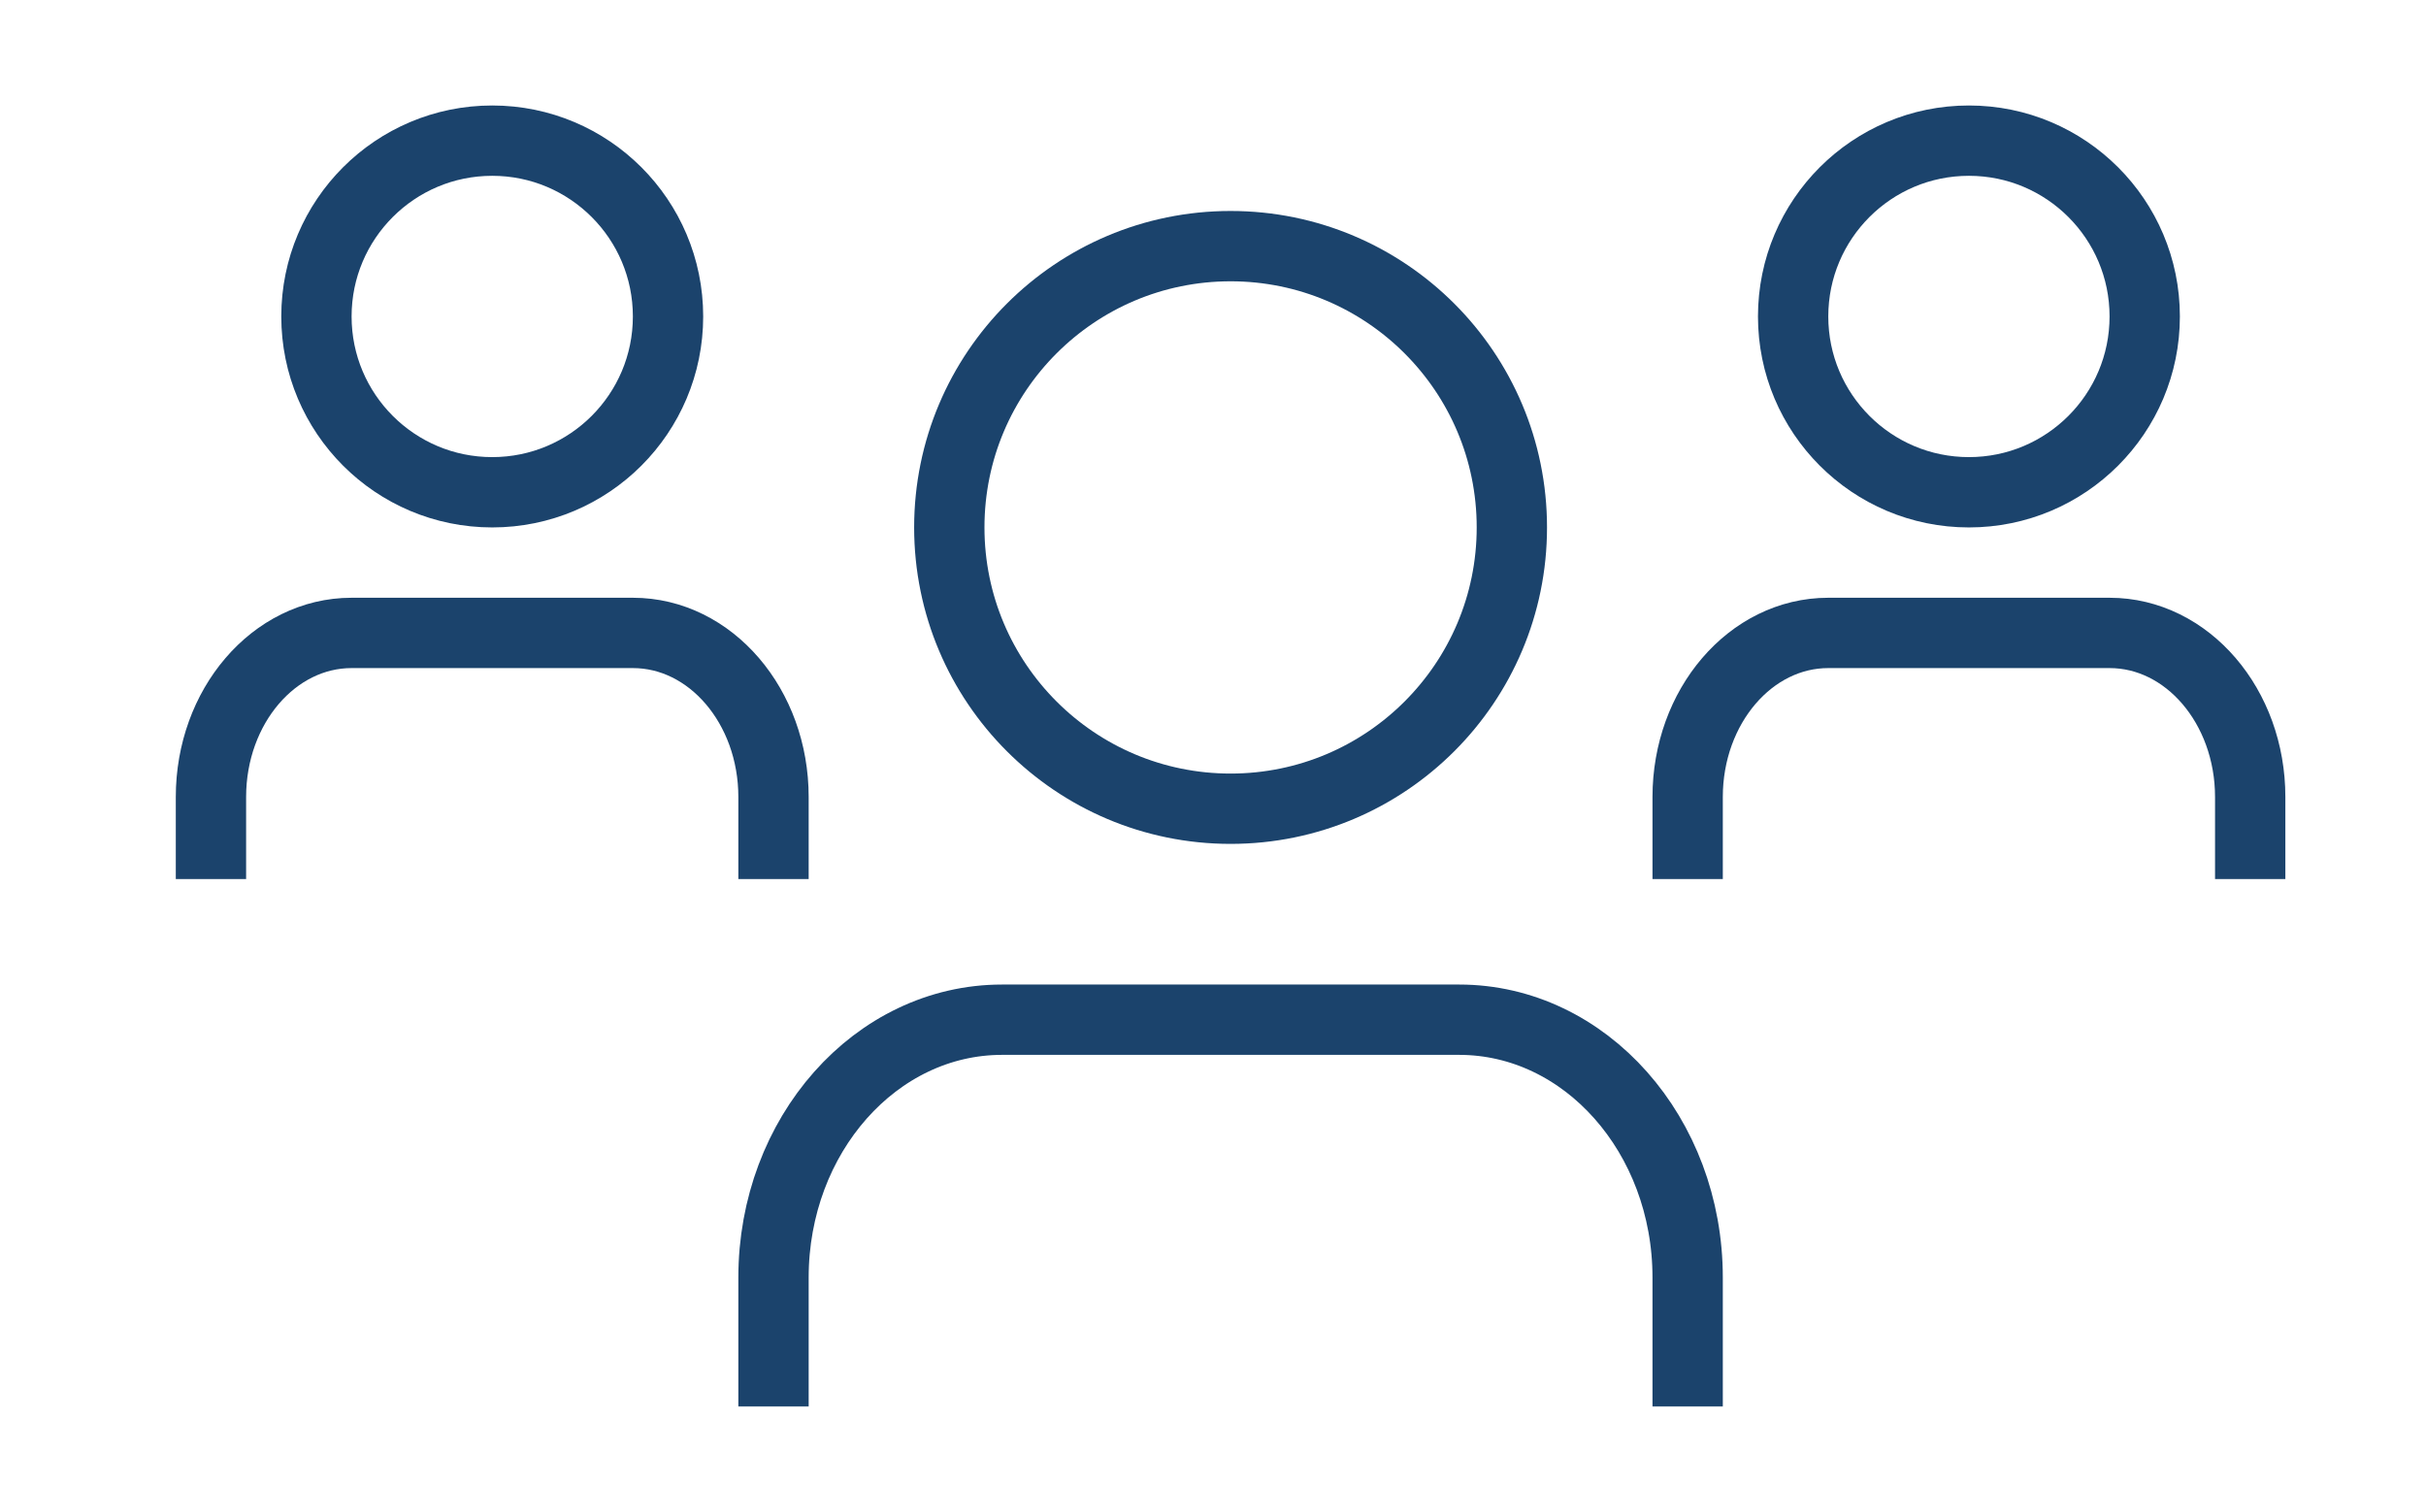 <?xml version="1.0" encoding="UTF-8"?>
<svg xmlns="http://www.w3.org/2000/svg" xmlns:xlink="http://www.w3.org/1999/xlink" width="69px" height="43px" viewBox="0 0 69 43" version="1.1">
  <title>members</title>
  <g id="members" stroke="none" stroke-width="1" fill="none" fill-rule="evenodd">
    <g id="user-copy" transform="translate(6, 4)" stroke="#1B436C" stroke-width="2">
      <path d="M42,36 L42,32.333 C42,28.283 39.09,25 35.5,25 L22.5,25 C18.91,25 16,28.283 16,32.333 L16,36" id="Path"></path>
      <path d="M58,21 L58,18.667 C58,16.089 56.209,14 54,14 L46,14 C43.791,14 42,16.089 42,18.667 L42,21" id="Path-Copy"></path>
      <path d="M16,21 L16,18.667 C16,16.089 14.209,14 12,14 L4,14 C1.791,14 0,16.089 0,18.667 L0,21" id="Path-Copy-2"></path>
      <circle id="Oval" cx="29" cy="11" r="8"></circle>
      <circle id="Oval-Copy" cx="50" cy="5" r="5"></circle>
      <circle id="Oval-Copy-2" cx="8" cy="5" r="5"></circle>
    </g>
  </g>
</svg>
